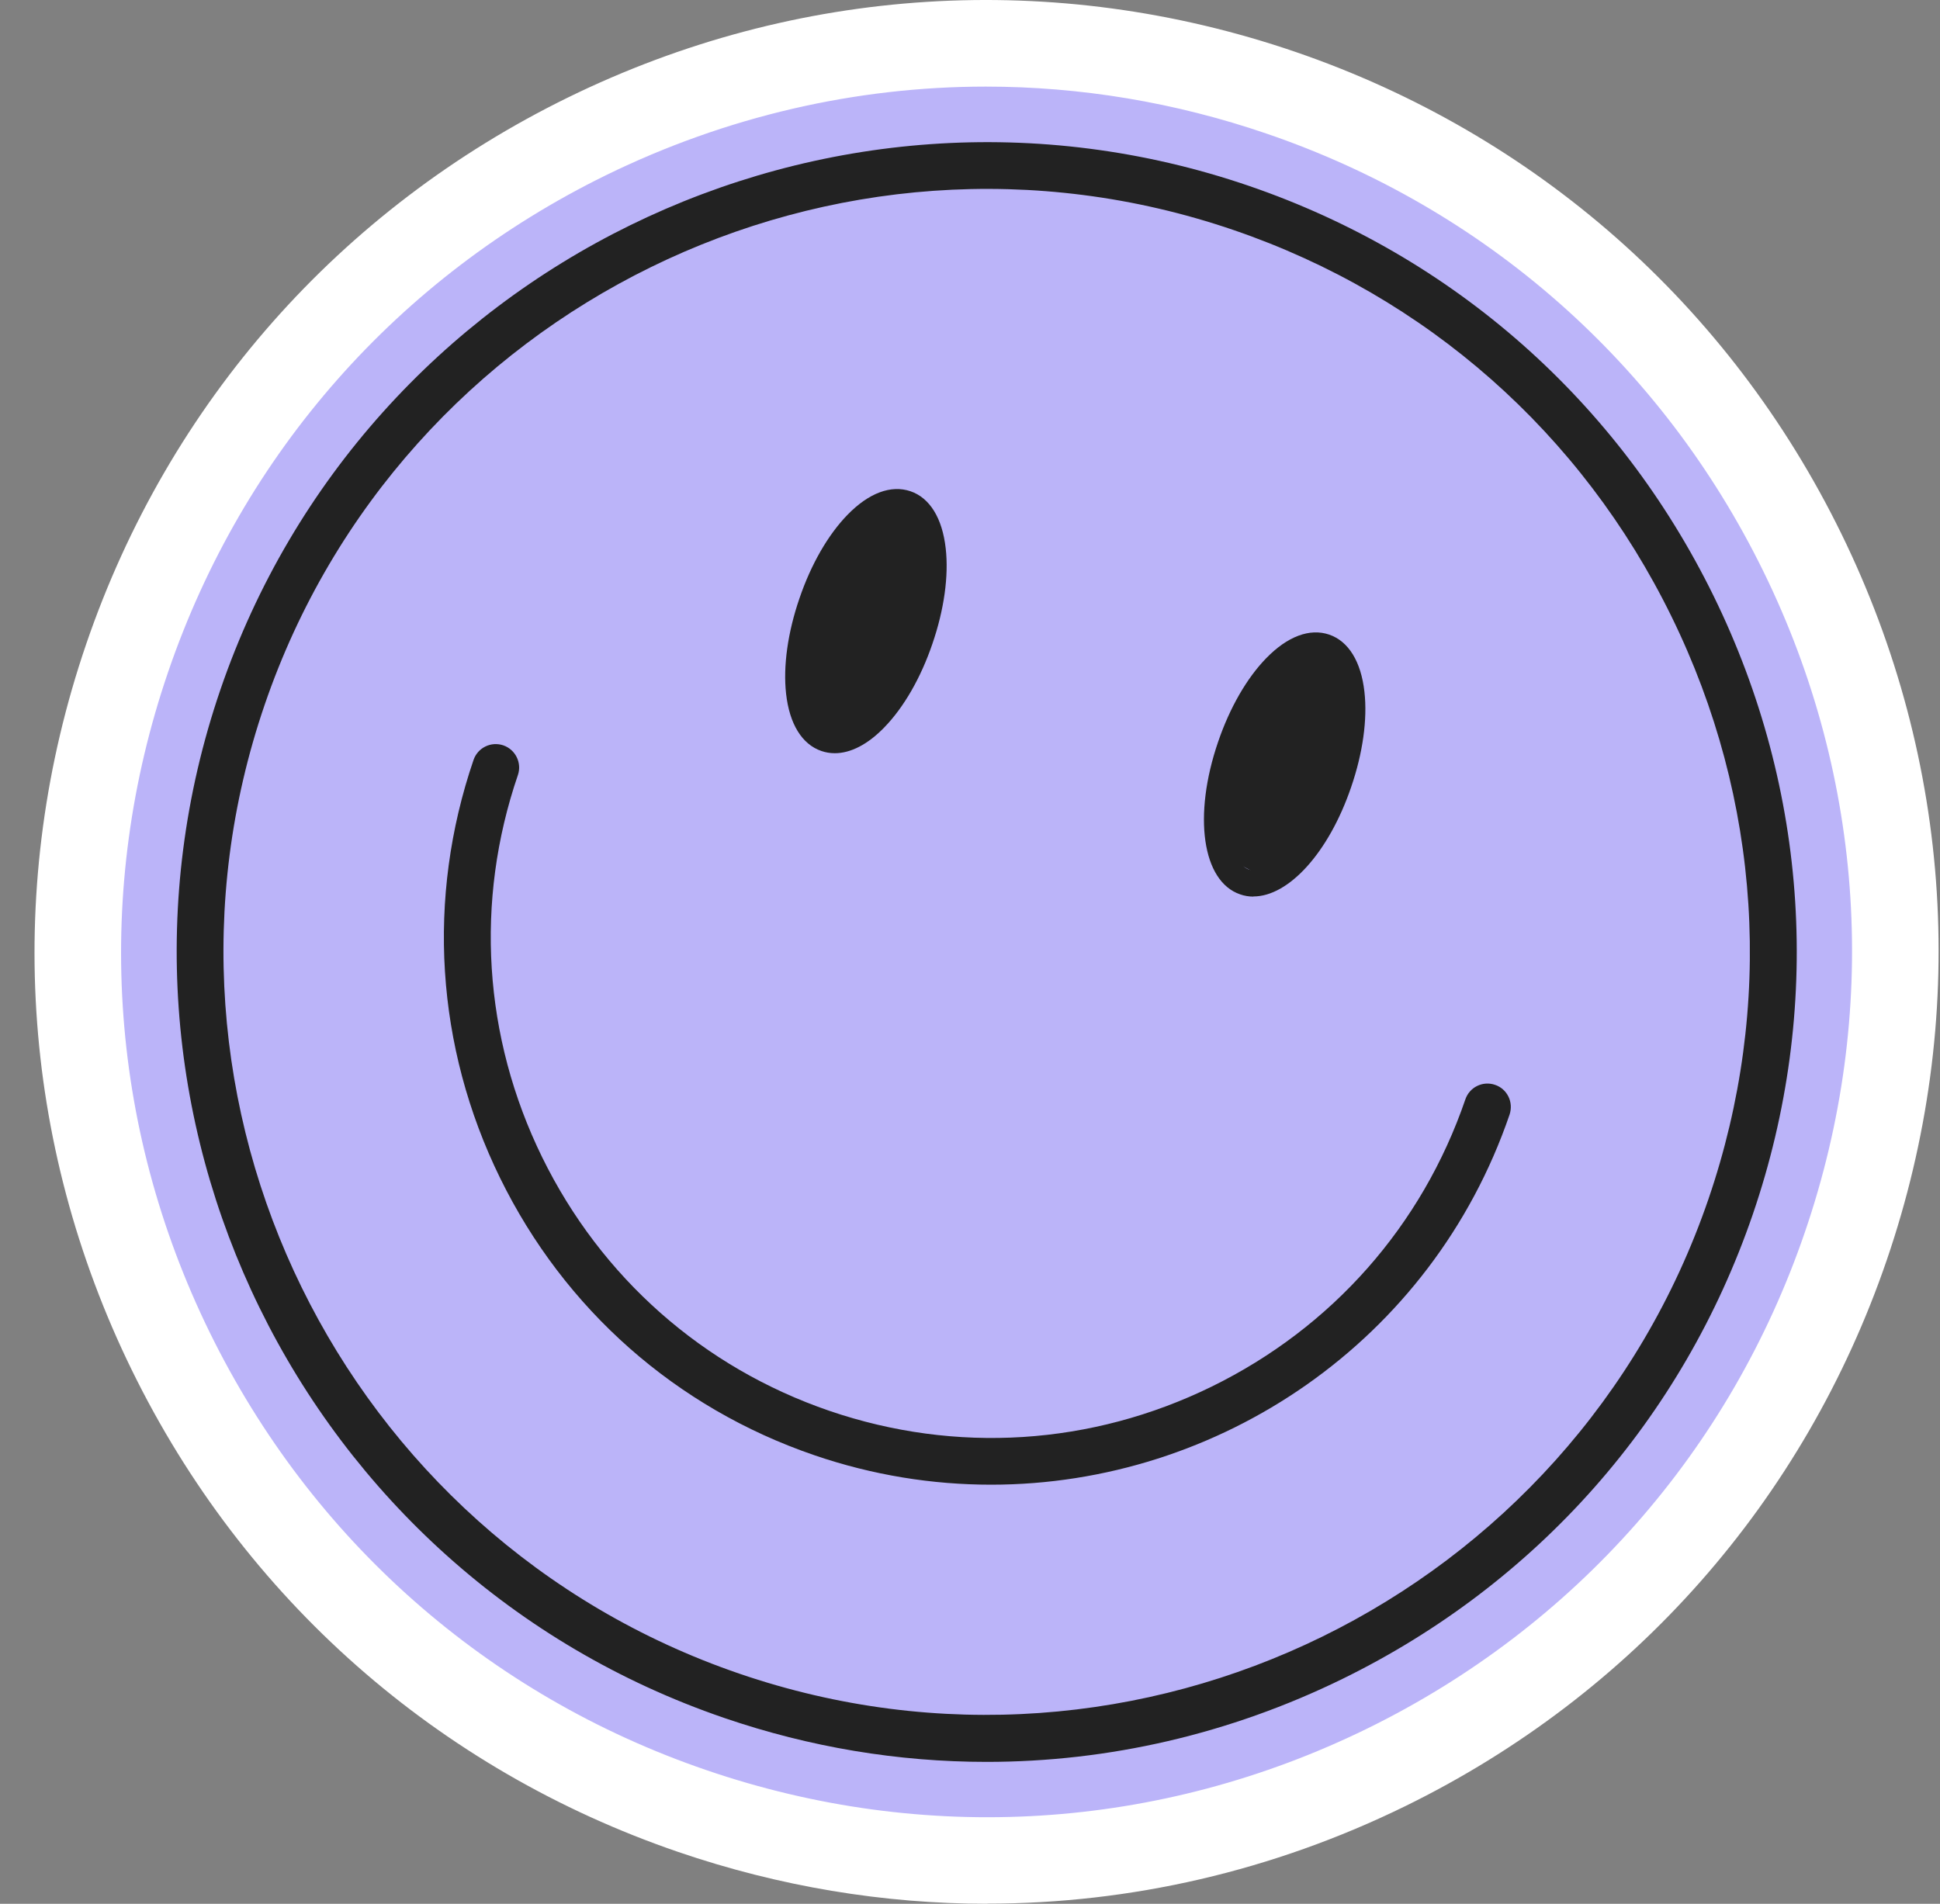 <?xml version="1.0" encoding="UTF-8"?> <svg xmlns="http://www.w3.org/2000/svg" width="54" height="53" viewBox="0 0 54 53" fill="none"><rect x="0" y="0" width="54" height="53" fill="#808080" stroke="none"/><path d="M45.34 44.375C55.213 34.502 55.213 18.494 45.34 8.621C35.466 -1.253 19.458 -1.253 9.585 8.621C-0.289 18.494 -0.289 34.502 9.585 44.375C19.458 54.249 35.466 54.249 45.34 44.375Z" fill="#BBB4F9"></path><path d="M27.482 53C24.593 53 21.694 52.521 18.877 51.557C12.184 49.265 6.784 44.503 3.673 38.15C0.562 31.796 0.111 24.61 2.404 17.917C4.696 11.223 9.458 5.824 15.812 2.713C22.165 -0.398 29.351 -0.849 36.045 1.44C42.738 3.732 48.138 8.494 51.249 14.848C54.36 21.201 54.811 28.387 52.518 35.08C50.226 41.774 45.464 47.174 39.11 50.285C35.427 52.088 31.467 52.996 27.482 52.996V53ZM27.44 2.411C23.819 2.411 20.216 3.24 16.869 4.877C11.095 7.707 6.763 12.614 4.682 18.701C2.598 24.784 3.007 31.318 5.837 37.092C8.667 42.866 13.575 47.198 19.661 49.279C25.744 51.363 32.278 50.954 38.053 48.124C43.827 45.294 48.159 40.387 50.24 34.3C52.324 28.217 51.915 21.683 49.085 15.909C46.255 10.134 41.347 5.803 35.261 3.722C32.701 2.845 30.066 2.411 27.44 2.411Z" fill="white"></path><path d="M27.461 49.05C25.006 49.05 22.543 48.644 20.157 47.826C8.397 43.799 2.109 30.957 6.136 19.197C10.162 7.436 23.008 1.149 34.765 5.175C40.453 7.124 45.044 11.178 47.697 16.589C50.351 22.002 50.736 28.116 48.79 33.804C46.841 39.492 42.787 44.084 37.373 46.737C34.231 48.276 30.856 49.05 27.461 49.05ZM20.58 46.594C31.661 50.389 43.761 44.462 47.555 33.381C49.39 28.023 49.026 22.262 46.525 17.161C44.028 12.059 39.7 8.241 34.342 6.406C23.261 2.612 11.161 8.539 7.367 19.62C3.573 30.7 9.5 42.8 20.58 46.594Z" fill="#222222"></path><path d="M27.588 41.333C25.955 41.333 24.293 41.07 22.663 40.511C18.817 39.194 15.713 36.454 13.92 32.795C12.127 29.136 11.867 25.002 13.181 21.156C13.237 20.993 13.355 20.858 13.511 20.782C13.667 20.705 13.844 20.695 14.01 20.75C14.35 20.868 14.531 21.239 14.416 21.576C13.213 25.092 13.452 28.873 15.092 32.219C16.733 35.566 19.57 38.073 23.086 39.277C26.603 40.48 30.383 40.241 33.73 38.601C37.077 36.96 39.584 34.123 40.788 30.607C40.843 30.444 40.961 30.308 41.117 30.232C41.273 30.156 41.45 30.145 41.613 30.201C41.78 30.256 41.911 30.374 41.988 30.53C42.064 30.686 42.074 30.863 42.019 31.03C39.855 37.349 33.924 41.333 27.588 41.333Z" fill="#222222"></path><path d="M23.234 20.969C23.106 20.969 22.981 20.948 22.863 20.907C22.325 20.723 21.975 20.157 21.881 19.315C21.795 18.548 21.927 17.605 22.253 16.658C22.575 15.711 23.05 14.886 23.591 14.331C24.181 13.724 24.802 13.492 25.343 13.676C25.88 13.859 26.23 14.425 26.324 15.268C26.411 16.034 26.279 16.977 25.953 17.924C25.631 18.871 25.155 19.696 24.614 20.251C24.157 20.723 23.678 20.969 23.238 20.969H23.234ZM24.965 14.352C24.715 14.352 24.396 14.543 24.073 14.889C23.626 15.371 23.224 16.086 22.946 16.897C22.669 17.709 22.547 18.52 22.606 19.176C22.658 19.734 22.842 20.123 23.102 20.213C23.362 20.303 23.744 20.109 24.129 19.696C24.576 19.214 24.979 18.5 25.256 17.688C25.533 16.877 25.655 16.065 25.596 15.41C25.544 14.851 25.36 14.463 25.1 14.373C25.058 14.359 25.013 14.352 24.965 14.352Z" fill="#222222"></path><path d="M34.886 24.961C34.761 24.961 34.636 24.94 34.518 24.898C33.464 24.538 33.2 22.71 33.907 20.65C34.23 19.703 34.705 18.878 35.246 18.323C35.836 17.716 36.457 17.483 36.998 17.667C37.535 17.851 37.885 18.416 37.979 19.259C38.066 20.026 37.934 20.969 37.608 21.916C36.984 23.743 35.867 24.957 34.889 24.957L34.886 24.961ZM36.623 18.344C36.373 18.344 36.054 18.534 35.732 18.881C35.284 19.363 34.882 20.078 34.605 20.889C34.327 21.701 34.206 22.512 34.265 23.168C34.317 23.726 34.501 24.114 34.761 24.205C35.021 24.295 35.402 24.101 35.787 23.688C36.235 23.206 36.637 22.491 36.914 21.68C37.192 20.868 37.313 20.057 37.254 19.401C37.202 18.843 37.018 18.455 36.758 18.364C36.717 18.351 36.672 18.344 36.623 18.344Z" fill="#222222"></path><path d="M23.948 14.619L24.943 14.071L25.672 14.251L25.897 15.912L25.685 17.834L24.326 20.14L23.57 20.515L22.311 19.842C22.311 19.842 22.155 18.767 22.141 18.652C22.127 18.538 22.588 17.088 22.588 17.088L22.828 15.982L23.944 14.612L23.948 14.619Z" fill="#222222"></path><path d="M35.69 18.604L36.685 18.056L37.414 18.236L37.639 19.897L37.428 21.819L36.068 24.125L35.312 24.499L34.053 23.827C34.053 23.827 33.897 22.752 33.883 22.637C33.869 22.523 34.331 21.073 34.331 21.073L34.57 19.967L35.687 18.597L35.69 18.604Z" fill="#222222"></path></svg> 